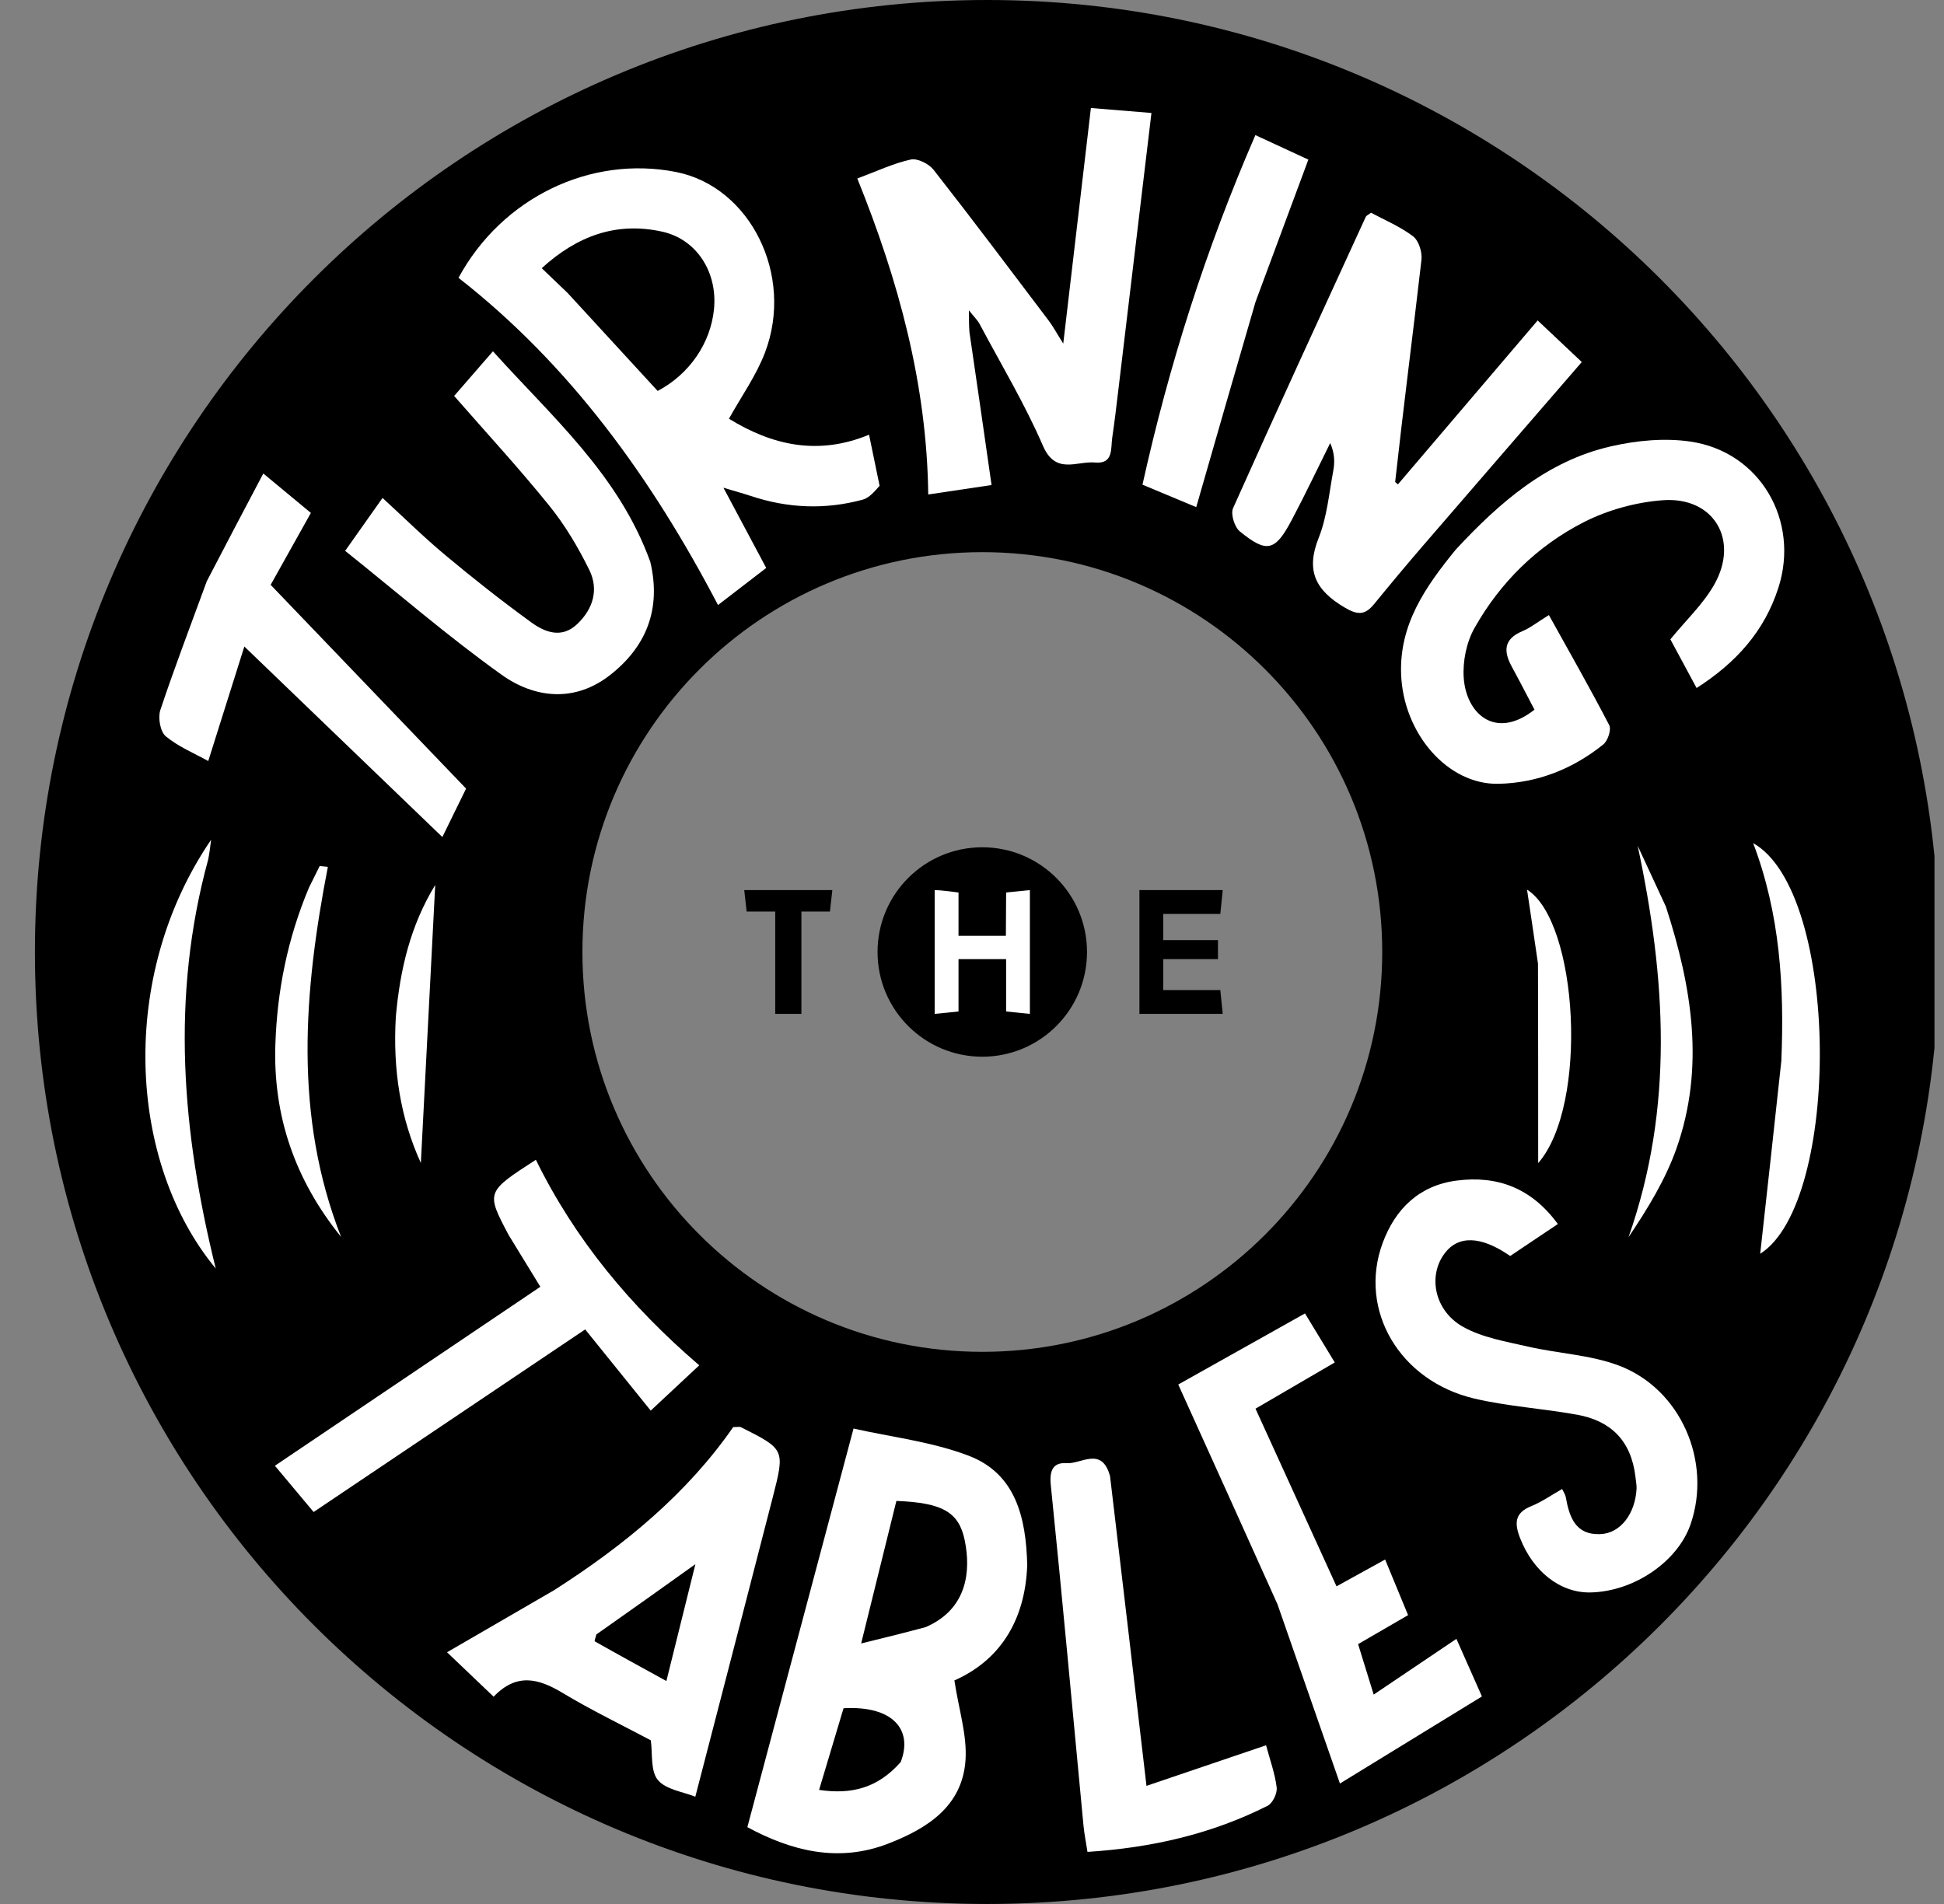 <svg width="49" height="48" viewBox="0 0 49 48" fill="none" xmlns="http://www.w3.org/2000/svg">
<rect x="0" y="0" width="49" height="48" fill="#808080" stroke="none"/>
<g clip-path="url(#clip0_2448_4159)">
<g clip-path="url(#clip1_2448_4159)">
<path fill-rule="evenodd" clip-rule="evenodd" d="M24.88 48C38.134 48 48.88 37.255 48.88 24C48.88 10.745 38.134 0 24.88 0C11.625 0 0.88 10.745 0.88 24C0.88 37.255 11.625 48 24.88 48ZM24.759 34.08C30.326 34.08 34.84 29.567 34.84 24C34.84 18.433 30.326 13.92 24.759 13.92C19.192 13.92 14.68 18.433 14.68 24C14.68 29.567 19.192 34.08 24.759 34.08Z" fill="black"/>
<path d="M41.223 37.234C41.115 36.309 40.592 35.819 39.76 35.667C38.897 35.509 38.012 35.458 37.161 35.258C35.273 34.814 34.231 33.022 34.849 31.341C35.168 30.476 35.773 29.885 36.716 29.763C37.736 29.631 38.597 29.943 39.267 30.858C38.84 31.145 38.449 31.406 38.065 31.664C37.331 31.154 36.758 31.137 36.411 31.601C35.986 32.169 36.155 33.049 36.883 33.453C37.37 33.724 37.962 33.821 38.518 33.949C39.273 34.123 40.074 34.154 40.791 34.421C42.363 35.006 43.155 36.842 42.614 38.423C42.291 39.368 41.186 40.123 40.092 40.146C39.327 40.163 38.642 39.617 38.315 38.776C38.169 38.401 38.176 38.14 38.599 37.969C38.867 37.861 39.109 37.688 39.375 37.538C39.418 37.63 39.455 37.68 39.465 37.735C39.554 38.237 39.705 38.7 40.334 38.676C40.846 38.658 41.221 38.159 41.251 37.524C41.254 37.445 41.237 37.365 41.223 37.234Z" fill="white"/>
<path d="M32.2 40.444C31.374 38.604 30.561 36.807 29.699 34.904C30.763 34.307 31.797 33.727 32.893 33.112C33.151 33.538 33.384 33.92 33.644 34.348C32.973 34.739 32.328 35.115 31.646 35.513C32.331 37.017 32.999 38.48 33.688 39.992C34.09 39.77 34.468 39.561 34.913 39.316C35.109 39.791 35.293 40.237 35.492 40.718C35.053 40.972 34.661 41.2 34.232 41.449C34.355 41.846 34.477 42.24 34.625 42.721C35.334 42.243 36 41.794 36.71 41.316C36.917 41.784 37.108 42.215 37.353 42.768C36.178 43.488 35.004 44.208 33.774 44.963C33.218 43.367 32.716 41.928 32.2 40.444Z" fill="white"/>
<path d="M27.98 37.218C28.29 39.823 28.589 42.378 28.898 45.022C29.864 44.694 30.87 44.352 31.912 43.999C32.013 44.376 32.138 44.716 32.18 45.065C32.197 45.212 32.078 45.46 31.951 45.524C30.545 46.233 29.043 46.581 27.411 46.687C27.372 46.436 27.33 46.23 27.31 46.021C27.038 43.16 26.778 40.298 26.486 37.438C26.448 37.067 26.547 36.863 26.885 36.887C27.253 36.913 27.775 36.453 27.98 37.218Z" fill="white"/>
<path d="M25.892 39.453C25.842 40.891 25.17 41.873 24.056 42.364C24.169 43.105 24.377 43.743 24.337 44.365C24.261 45.539 23.37 46.097 22.389 46.478C21.121 46.97 19.934 46.655 18.838 46.063C19.726 42.727 20.6 39.445 21.514 36.014C22.464 36.229 23.485 36.344 24.415 36.699C25.596 37.149 25.862 38.247 25.892 39.453ZM23.332 41.02C24.387 40.565 24.474 39.6 24.317 38.833C24.17 38.117 23.753 37.884 22.594 37.839C22.314 38.971 22.031 40.115 21.706 41.432C22.306 41.285 22.776 41.17 23.332 41.02ZM22.702 44.423C23.019 43.613 22.511 42.995 21.262 43.065C21.063 43.731 20.86 44.41 20.646 45.124C21.465 45.245 22.123 45.078 22.702 44.423Z" fill="white"/>
<path d="M13.965 40.09C15.745 38.953 17.321 37.651 18.481 35.977C18.598 35.977 18.643 35.964 18.673 35.979C19.781 36.536 19.788 36.538 19.48 37.739C18.842 40.226 18.195 42.711 17.526 45.296C17.222 45.172 16.785 45.119 16.581 44.873C16.392 44.644 16.452 44.209 16.404 43.874C15.68 43.489 14.91 43.118 14.181 42.679C13.579 42.318 13.027 42.163 12.442 42.774C12.045 42.395 11.678 42.045 11.268 41.654C12.181 41.124 13.054 40.618 13.965 40.09ZM15.033 41.204C15.018 41.265 14.977 41.371 14.992 41.379C15.573 41.708 16.16 42.029 16.797 42.379C17.051 41.354 17.279 40.438 17.528 39.433C16.659 40.054 15.883 40.608 15.033 41.204Z" fill="white"/>
<path d="M12.82 31.134C12.249 30.052 12.249 30.052 13.507 29.238C14.492 31.247 15.893 32.934 17.625 34.42C17.243 34.777 16.898 35.099 16.402 35.562C15.835 34.86 15.283 34.176 14.75 33.515C12.381 35.108 10.169 36.595 7.905 38.118C7.556 37.702 7.245 37.33 6.929 36.952C9.173 35.439 11.382 33.949 13.62 32.44C13.334 31.971 13.089 31.572 12.82 31.134Z" fill="white"/>
<path d="M44.9 26.746C44.978 24.851 44.865 23.037 44.19 21.256C46.39 22.496 46.409 30.32 44.367 31.608C44.539 30.055 44.719 28.43 44.9 26.746Z" fill="white"/>
<path d="M41.99 22.856C42.65 24.891 42.975 26.91 42.26 28.944C41.982 29.735 41.534 30.467 41.048 31.19C42.2 27.916 41.99 24.658 41.279 21.323C41.51 21.82 41.739 22.317 41.99 22.856Z" fill="white"/>
<path d="M38.766 24.292C38.672 23.641 38.582 23.044 38.49 22.428C39.775 23.23 40.048 27.859 38.771 29.323C38.771 27.558 38.771 25.952 38.766 24.292Z" fill="white"/>
<path d="M5.247 21.67C4.297 25.144 4.59 28.551 5.438 31.98C3.219 29.3 2.974 24.607 5.321 21.171C5.294 21.389 5.279 21.507 5.247 21.67Z" fill="white"/>
<path d="M7.786 22.381C7.891 22.171 7.975 22.002 8.058 21.833C8.127 21.84 8.195 21.847 8.264 21.854C7.655 24.995 7.398 28.12 8.597 31.182C7.439 29.751 6.879 28.138 6.941 26.324C6.987 24.976 7.245 23.671 7.786 22.381Z" fill="white"/>
<path d="M9.977 25.636C10.084 24.43 10.348 23.329 10.97 22.31C10.848 24.673 10.728 26.994 10.608 29.319C10.089 28.182 9.9 26.961 9.977 25.636Z" fill="white"/>
<path d="M36.694 13.855C37.809 12.654 39.003 11.619 40.603 11.253C41.251 11.104 41.961 11.036 42.612 11.133C44.367 11.392 45.369 13.129 44.825 14.82C44.474 15.911 43.764 16.705 42.764 17.345C42.517 16.886 42.292 16.47 42.103 16.118C42.497 15.635 42.93 15.23 43.208 14.739C43.849 13.61 43.194 12.515 41.91 12.611C41.235 12.661 40.526 12.856 39.923 13.163C38.748 13.762 37.813 14.682 37.164 15.836C36.963 16.193 36.867 16.671 36.894 17.083C36.952 17.986 37.688 18.672 38.678 17.891C38.492 17.538 38.305 17.172 38.108 16.811C37.892 16.418 37.9 16.109 38.374 15.912C38.572 15.829 38.746 15.688 39.041 15.506C39.562 16.444 40.081 17.354 40.562 18.282C40.62 18.393 40.526 18.675 40.413 18.767C39.646 19.385 38.752 19.739 37.771 19.76C36.489 19.787 35.37 18.491 35.316 16.995C35.27 15.743 35.925 14.797 36.694 13.855Z" fill="white"/>
<path d="M35.235 12.212C36.395 10.851 37.555 9.489 38.758 8.078C39.214 8.508 39.568 8.842 39.87 9.127C38.523 10.685 37.193 12.22 35.867 13.758C35.45 14.242 35.04 14.733 34.636 15.228C34.405 15.511 34.222 15.511 33.887 15.312C33.163 14.883 32.907 14.391 33.237 13.563C33.449 13.033 33.5 12.438 33.606 11.869C33.647 11.651 33.641 11.424 33.529 11.169C33.206 11.818 32.896 12.474 32.556 13.115C32.14 13.9 31.93 13.951 31.251 13.397C31.117 13.288 31.015 12.958 31.08 12.812C32.178 10.355 33.303 7.912 34.425 5.467C34.44 5.435 34.486 5.418 34.558 5.363C34.903 5.549 35.293 5.711 35.618 5.958C35.761 6.067 35.851 6.358 35.829 6.551C35.615 8.414 35.373 10.274 35.166 12.15C35.181 12.157 35.168 12.148 35.154 12.139C35.181 12.163 35.208 12.188 35.235 12.212Z" fill="white"/>
<path d="M31.647 7.609C31.143 9.338 30.658 11.023 30.152 12.785C29.743 12.614 29.299 12.428 28.797 12.219C29.468 9.193 30.394 6.282 31.643 3.406C32.104 3.62 32.53 3.817 32.978 4.024C32.534 5.221 32.1 6.393 31.647 7.609Z" fill="white"/>
<path d="M24.435 8.369C24.627 9.676 24.808 10.934 24.993 12.228C24.406 12.316 23.957 12.382 23.397 12.466C23.363 9.69 22.649 7.073 21.609 4.5C22.098 4.318 22.515 4.119 22.956 4.022C23.125 3.985 23.413 4.129 23.532 4.281C24.514 5.535 25.47 6.809 26.431 8.08C26.536 8.219 26.619 8.375 26.8 8.662C27.041 6.61 27.264 4.709 27.497 2.723C28.08 2.771 28.563 2.811 29.023 2.848C28.739 5.223 28.464 7.534 28.187 9.845C28.14 10.242 28.093 10.638 28.035 11.033C27.994 11.311 28.07 11.703 27.6 11.66C27.142 11.618 26.608 11.979 26.288 11.238C25.831 10.182 25.233 9.186 24.691 8.167C24.64 8.071 24.556 7.993 24.423 7.824C24.423 8.067 24.423 8.194 24.435 8.369Z" fill="white"/>
<path d="M22.171 12.247C22.038 12.396 21.908 12.552 21.747 12.596C20.797 12.854 19.851 12.814 18.917 12.501C18.733 12.44 18.545 12.389 18.235 12.296C18.627 13.031 18.963 13.662 19.313 14.318C18.888 14.646 18.498 14.945 18.098 15.253C16.426 12.057 14.375 9.208 11.557 7.004C12.659 4.975 14.889 3.912 17.04 4.336C18.905 4.703 20.026 6.933 19.282 8.889C19.06 9.472 18.684 9.996 18.374 10.556C19.441 11.214 20.602 11.499 21.905 10.959C22.002 11.433 22.081 11.817 22.171 12.247ZM14.309 7.388C15.064 8.209 15.818 9.03 16.577 9.856C17.368 9.439 17.909 8.663 17.996 7.801C18.091 6.869 17.567 6.036 16.695 5.841C15.535 5.582 14.544 5.95 13.655 6.761C13.875 6.972 14.061 7.15 14.309 7.388Z" fill="white"/>
<path d="M16.391 14.164C16.677 15.373 16.275 16.315 15.378 17.018C14.495 17.71 13.485 17.613 12.641 17.009C11.287 16.041 10.023 14.946 8.7 13.887C9.051 13.39 9.324 13.004 9.642 12.553C10.188 13.054 10.692 13.553 11.236 14.005C11.938 14.591 12.658 15.159 13.398 15.695C13.742 15.944 14.161 16.101 14.547 15.735C14.95 15.355 15.096 14.864 14.856 14.373C14.577 13.805 14.247 13.246 13.85 12.755C13.089 11.811 12.265 10.918 11.447 9.982C11.748 9.635 12.047 9.291 12.425 8.856C13.914 10.513 15.597 11.963 16.391 14.164Z" fill="white"/>
<path d="M5.212 14.654C5.687 13.737 6.148 12.863 6.637 11.937C7.094 12.316 7.446 12.607 7.836 12.931C7.505 13.523 7.179 14.107 6.822 14.744C8.444 16.435 10.058 18.119 11.748 19.881C11.631 20.119 11.414 20.561 11.15 21.102C9.481 19.496 7.861 17.937 6.159 16.299C5.855 17.262 5.562 18.194 5.249 19.186C4.903 18.993 4.499 18.828 4.178 18.562C4.039 18.446 3.977 18.092 4.042 17.899C4.4 16.823 4.807 15.763 5.212 14.654Z" fill="white"/>
<circle cx="24.759" cy="24" r="2.64" fill="black"/>
<path d="M29.32 24.96H30.759L30.82 25.56H28.72V22.44H30.82L30.759 23.04H29.32V23.7H30.7V24.18H29.32V24.96Z" fill="black"/>
<path d="M25.36 24.18H24.16V25.5L23.559 25.56C23.559 25.56 23.559 23.435 23.559 22.44C23.731 22.44 24.16 22.5 24.16 22.5V23.592H25.354L25.36 22.5L25.959 22.44V25.56L25.36 25.5V24.18Z" fill="white"/>
<path d="M19.54 22.98H18.82L18.759 22.44H20.98L20.919 22.98H20.2C20.2 23.779 20.2 24.765 20.2 25.56H19.54V22.98Z" fill="black"/>
</g>
</g>
<defs>
<clipPath id="clip0_2448_4159">
<rect x="0.76" width="48" height="48" rx="11" fill="white"/>
</clipPath>
<clipPath id="clip1_2448_4159">
<rect width="48" height="48" fill="white" transform="translate(0.76)"/>
</clipPath>
</defs>
</svg>
